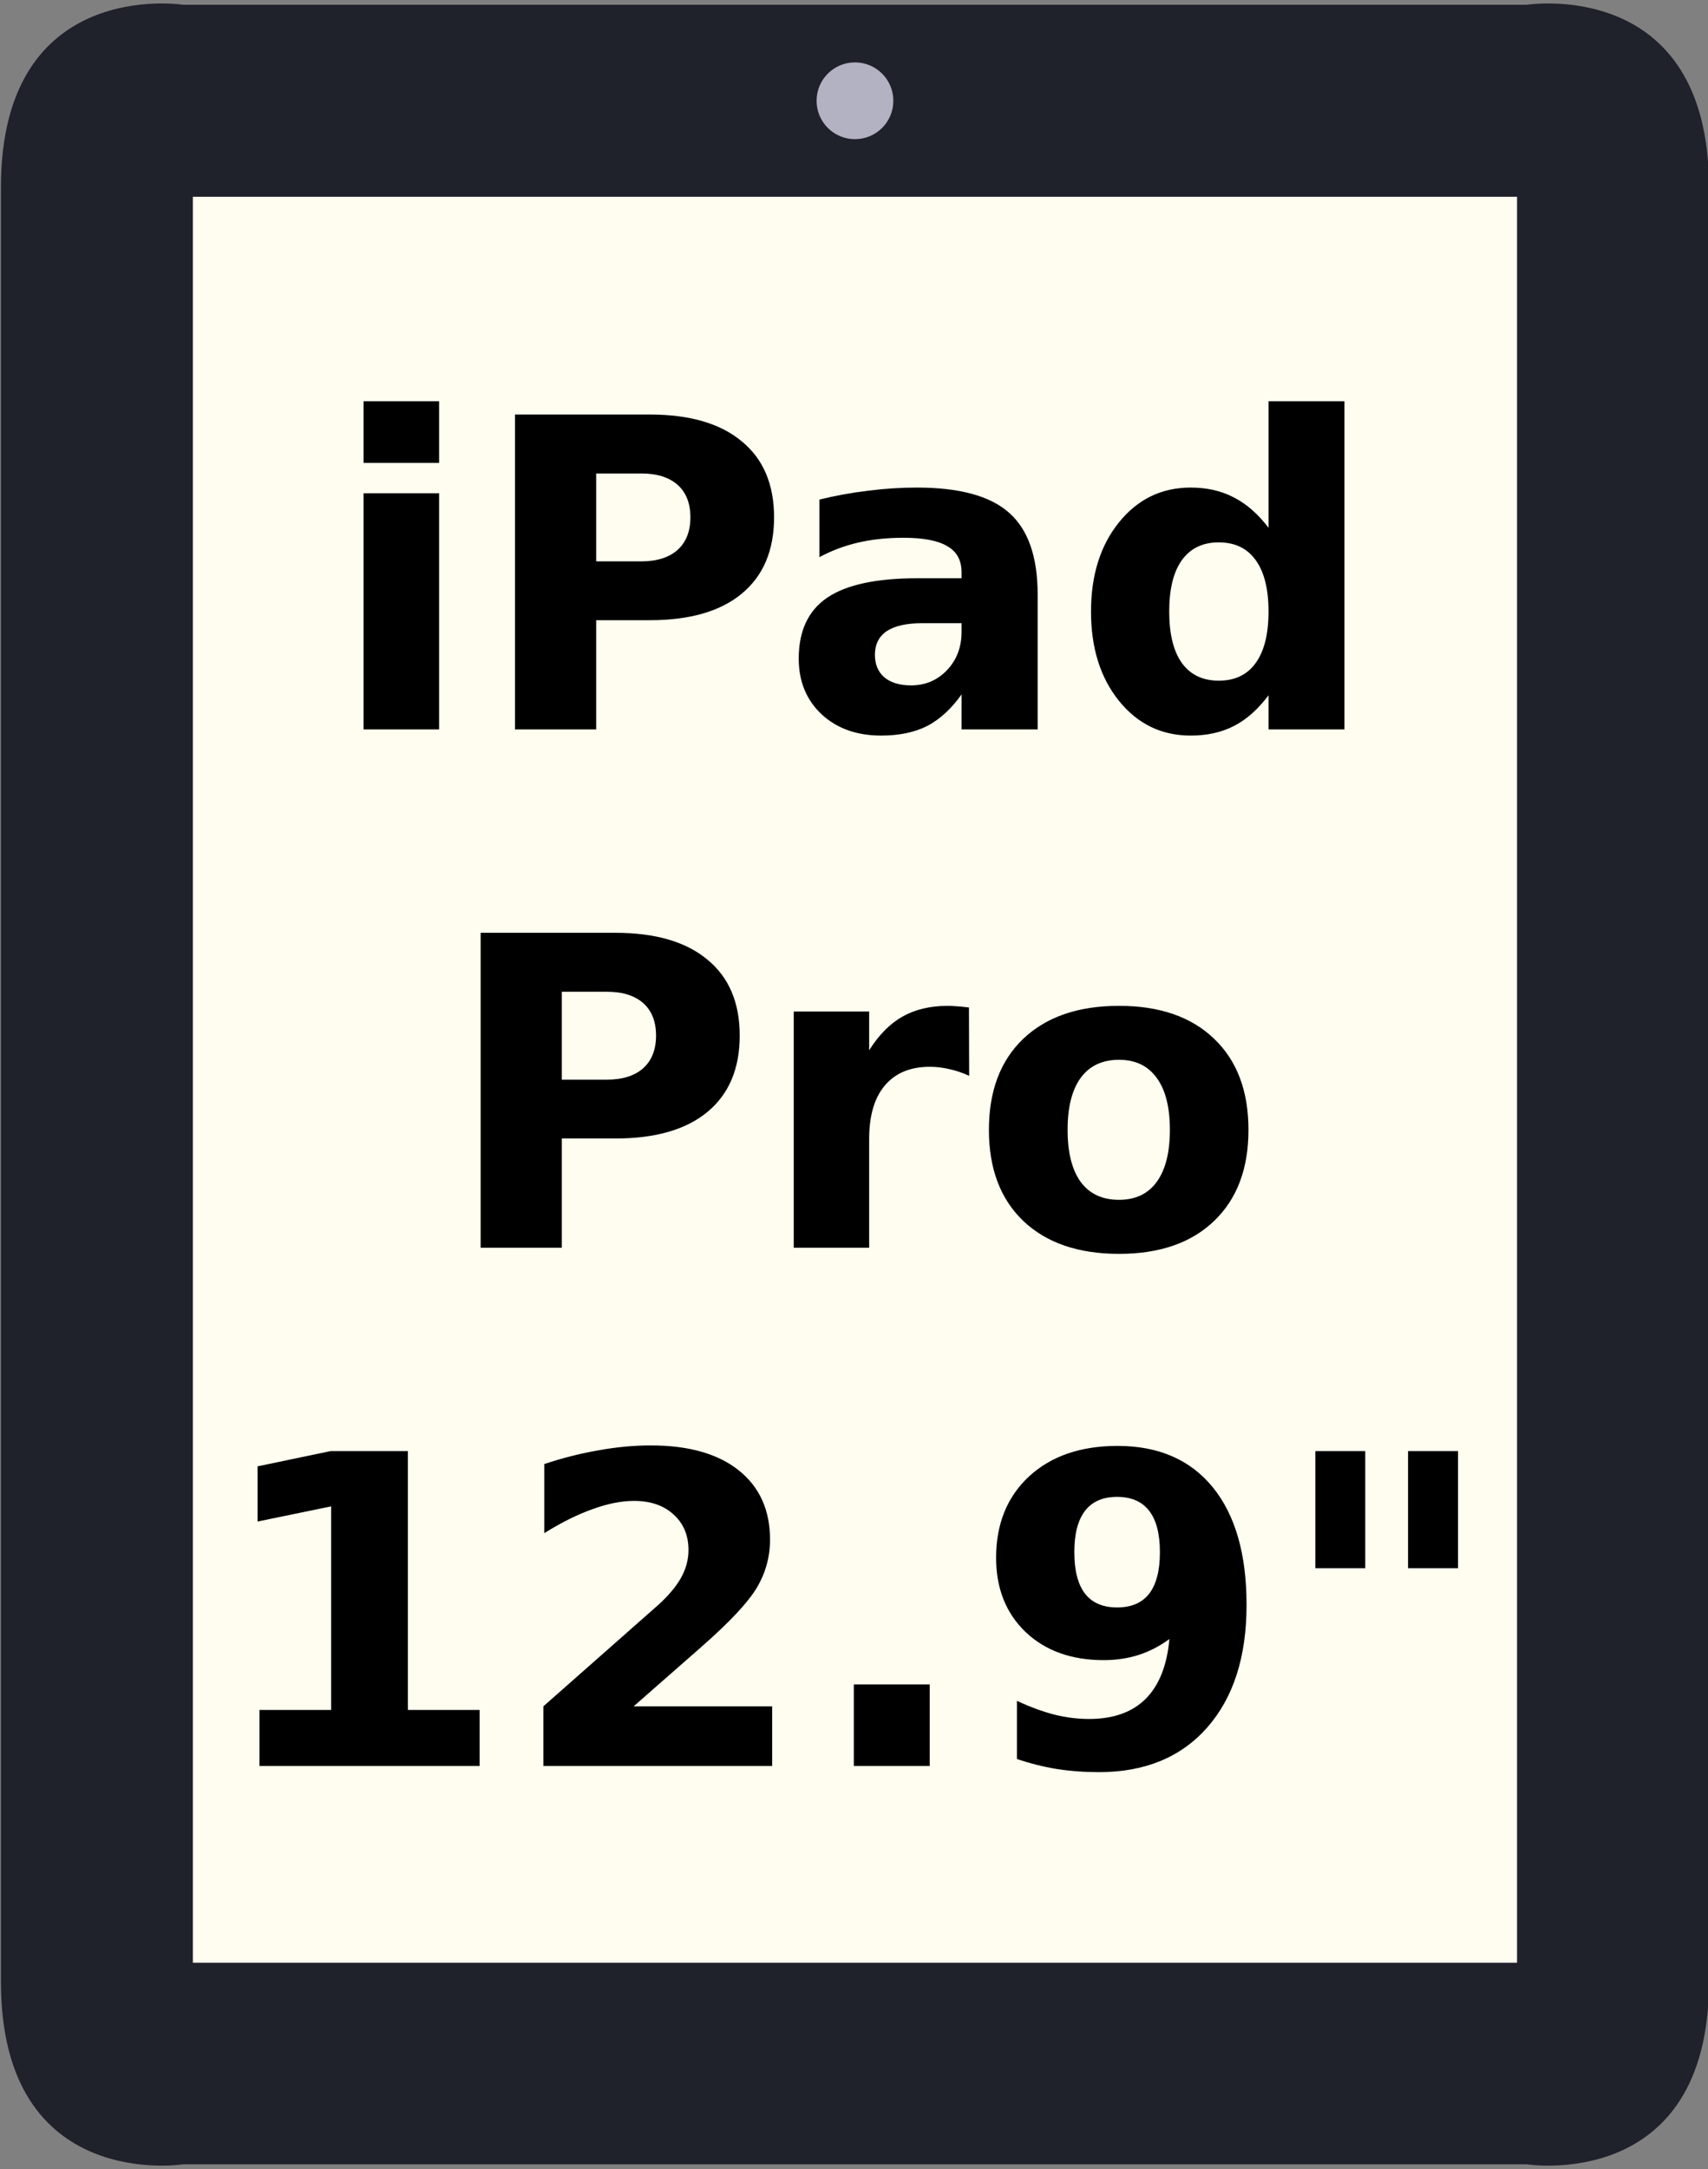 <svg version="1.2" baseProfile="tiny-ps" xmlns="http://www.w3.org/2000/svg" viewBox="0 0 178 226" width="178" height="226">
	<rect x="0" y="0" width="178" height="226" fill="#808080" stroke="none"/>
	<title>ipad-mini-4-svg</title>
	<style>
		tspan { white-space:pre }
		.shp0 { fill: #fefdef } 
		.shp1 { fill: #1f212b } 
		.shp2 { fill: #b3b2c3 } 
	</style>
	<path class="shp0" d="M15.1 17.5L164.1 17.5L164.1 212.5L15.1 212.5L15.1 17.5Z" />
	<path fill-rule="evenodd" class="shp1" d="M178.1 19.5C178.1 41.5 178.1 184.5 178.1 184.5C178.1 184.5 178.1 184.5 178.1 206.5C178.1 228.5 159.1 225.5 159.1 225.5L19.1 225.5C19.1 225.5 0.1 228.5 0.1 206.5C0.1 184.5 0.1 41.5 0.1 41.5C0.1 41.5 0.1 41.5 0.1 19.5C0.1 -2.5 19.1 0.5 19.1 0.5L159.1 0.5C159.1 0.5 178.1 -2.5 178.1 19.5ZM158.1 20.5L20.1 20.5L20.1 204.5L158.1 204.5L158.1 20.5Z" />
	<path class="shp2" d="M89.1 14.5C86.89 14.5 85.1 12.71 85.1 10.5C85.1 8.29 86.89 6.5 89.1 6.5C91.31 6.5 93.1 8.29 93.1 10.5C93.1 12.71 91.31 14.5 89.1 14.5Z" />
	<g >
		<g >
			<path fill="#000000" aria-label="iPad
Pro
12.9&quot;"  d="M37.89 76L37.89 51.39L45.76 51.39L45.76 76L37.89 76ZM37.89 48.23L37.89 41.81L45.76 41.81L45.76 48.23L37.89 48.23ZM53.67 76L53.67 43.19L67.71 43.19Q73.97 43.19 77.31 45.99Q80.67 48.75 80.67 53.9Q80.67 59.06 77.31 61.85Q73.97 64.62 67.71 64.62L62.13 64.62L62.13 76L53.67 76ZM66.81 49.33L62.13 49.33L62.13 58.49L66.81 58.49Q69.27 58.49 70.61 57.3Q71.95 56.09 71.95 53.9Q71.95 51.7 70.61 50.51Q69.27 49.33 66.81 49.33ZM100.21 64.93L96.12 64.93Q93.66 64.93 92.41 65.76Q91.18 66.6 91.18 68.22Q91.18 69.72 92.16 70.57Q93.17 71.41 94.95 71.41Q97.17 71.41 98.69 69.83Q100.21 68.22 100.21 65.83L100.21 64.93ZM108.14 61.96L108.14 76L100.21 76L100.21 72.35Q98.62 74.59 96.65 75.63Q94.67 76.64 91.83 76.64Q88.01 76.64 85.62 74.42Q83.24 72.18 83.24 68.62Q83.24 64.29 86.21 62.27Q89.2 60.25 95.57 60.25L100.21 60.25L100.21 59.63Q100.21 57.76 98.73 56.91Q97.26 56.03 94.14 56.03Q91.61 56.03 89.44 56.53Q87.26 57.04 85.4 58.05L85.4 52.05Q87.92 51.43 90.47 51.13Q93.02 50.8 95.57 50.8Q102.23 50.8 105.17 53.43Q108.14 56.05 108.14 61.96ZM132.2 54.99L132.2 41.81L140.11 41.81L140.11 76L132.2 76L132.2 72.44Q130.57 74.62 128.62 75.63Q126.66 76.64 124.09 76.64Q119.54 76.64 116.62 73.03Q113.7 69.41 113.7 63.72Q113.7 58.03 116.62 54.42Q119.54 50.8 124.09 50.8Q126.64 50.8 128.59 51.83Q130.57 52.84 132.2 54.99ZM127.01 70.92Q129.54 70.92 130.86 69.08Q132.2 67.23 132.2 63.72Q132.2 60.2 130.86 58.36Q129.54 56.51 127.01 56.51Q124.51 56.51 123.17 58.36Q121.85 60.2 121.85 63.72Q121.85 67.23 123.17 69.08Q124.51 70.92 127.01 70.92ZM50.09 130L50.09 97.19L64.13 97.19Q70.39 97.19 73.73 99.99Q77.09 102.75 77.09 107.9Q77.09 113.06 73.73 115.85Q70.39 118.62 64.13 118.62L58.55 118.62L58.55 130L50.09 130ZM63.23 103.33L58.55 103.33L58.55 112.49L63.23 112.49Q65.69 112.49 67.03 111.3Q68.37 110.09 68.37 107.9Q68.37 105.7 67.03 104.51Q65.69 103.33 63.23 103.33ZM100.98 104.97L101 112.09Q99.96 111.61 98.93 111.39Q97.92 111.15 96.89 111.15Q93.86 111.15 92.21 113.1Q90.58 115.04 90.58 118.66L90.58 130L82.72 130L82.72 105.39L90.58 105.39L90.58 109.43Q92.1 107.02 94.05 105.92Q96.03 104.8 98.78 104.8Q99.17 104.8 99.63 104.84Q100.1 104.86 100.98 104.97ZM116.62 110.42Q114 110.42 112.62 112.31Q111.26 114.18 111.26 117.72Q111.26 121.25 112.62 123.14Q114 125.01 116.62 125.01Q119.19 125.01 120.55 123.14Q121.92 121.25 121.92 117.72Q121.92 114.18 120.55 112.31Q119.19 110.42 116.62 110.42ZM116.62 104.8Q122.97 104.8 126.53 108.23Q130.11 111.65 130.11 117.72Q130.11 123.78 126.53 127.21Q122.97 130.64 116.62 130.64Q110.25 130.64 106.64 127.21Q103.06 123.78 103.06 117.72Q103.06 111.65 106.64 108.23Q110.25 104.8 116.62 104.8ZM27.04 184L27.04 178.16L34.51 178.16L34.51 156.95L26.84 158.53L26.84 152.78L34.46 151.19L42.51 151.19L42.51 178.16L49.98 178.16L49.98 184L27.04 184ZM73.05 171.63L66.04 177.78L80.47 177.78L80.47 184L56.63 184L56.63 177.78L68.61 167.21Q70.21 165.76 70.98 164.38Q71.75 162.99 71.75 161.5Q71.75 159.19 70.19 157.79Q68.65 156.38 66.08 156.38Q64.1 156.38 61.75 157.24Q59.4 158.07 56.72 159.74L56.72 152.54Q59.58 151.59 62.37 151.11Q65.16 150.6 67.84 150.6Q73.73 150.6 76.98 153.19Q80.25 155.79 80.25 160.42Q80.25 163.1 78.87 165.43Q77.49 167.74 73.05 171.63ZM88.98 184L88.98 175.5L96.89 175.5L96.89 184L88.98 184ZM105.98 183.27L105.98 177.21Q108.01 178.16 109.85 178.64Q111.7 179.1 113.5 179.1Q117.28 179.1 119.39 177.01Q121.5 174.9 121.87 170.77Q120.38 171.87 118.69 172.42Q116.99 172.97 115.02 172.97Q109.98 172.97 106.89 170.05Q103.81 167.1 103.81 162.31Q103.81 157.02 107.24 153.83Q110.69 150.65 116.47 150.65Q122.88 150.65 126.4 154.97Q129.91 159.3 129.91 167.21Q129.91 175.34 125.8 180Q121.7 184.64 114.53 184.64Q112.23 184.64 110.12 184.31Q108.01 183.96 105.98 183.27ZM116.42 167.48Q118.64 167.48 119.76 166.05Q120.88 164.6 120.88 161.72Q120.88 158.86 119.76 157.41Q118.64 155.96 116.42 155.96Q114.2 155.96 113.08 157.41Q111.96 158.86 111.96 161.72Q111.96 164.6 113.08 166.05Q114.2 167.48 116.42 167.48ZM146.74 151.19L151.95 151.19L151.95 163.39L146.74 163.39L146.74 151.19ZM137.08 151.19L142.28 151.19L142.28 163.39L137.08 163.39L137.08 151.19Z" />
		</g>
	</g>
</svg>